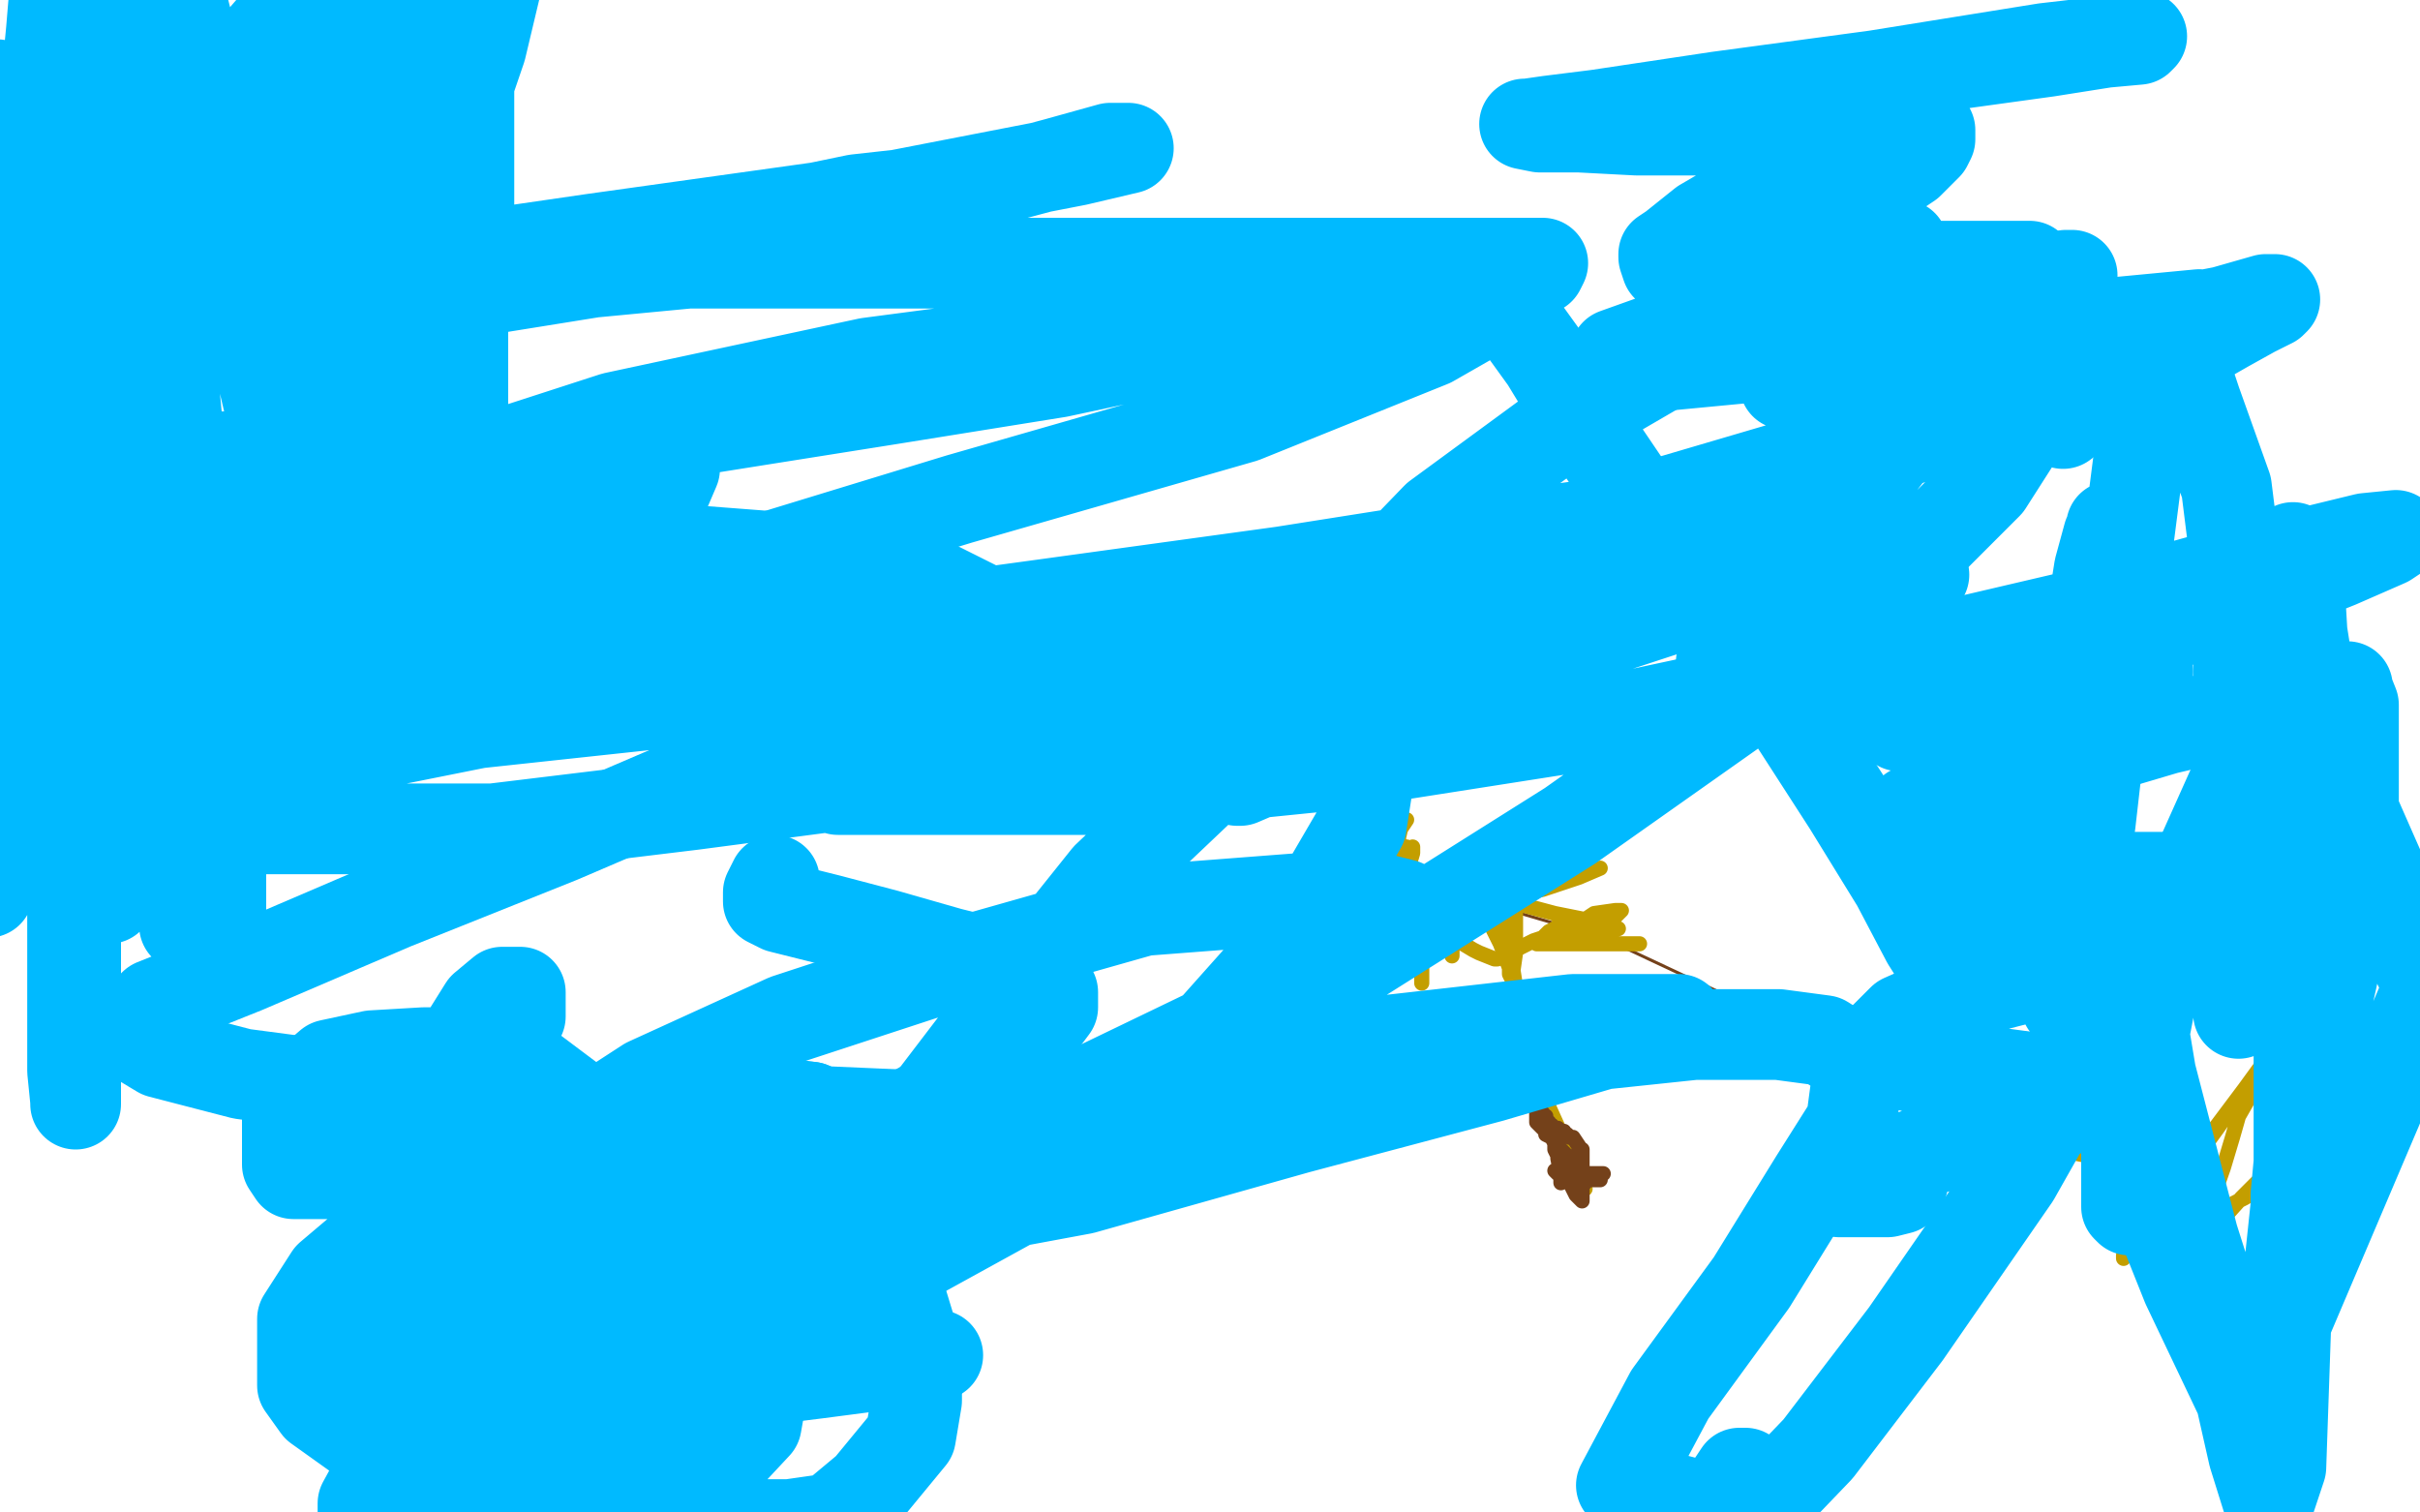 <?xml version="1.0" standalone="no"?>
<!DOCTYPE svg PUBLIC "-//W3C//DTD SVG 1.1//EN"
"http://www.w3.org/Graphics/SVG/1.1/DTD/svg11.dtd">

<svg width="800" height="500" version="1.1" xmlns="http://www.w3.org/2000/svg" xmlns:xlink="http://www.w3.org/1999/xlink" style="stroke-antialiasing: false"><desc>This SVG has been created on https://colorillo.com/</desc><rect x='0' y='0' width='800' height='500' style='fill: rgb(255,255,255); stroke-width:0' /><circle cx="454.5" cy="261.5" r="0" style="fill: #74411a; stroke-antialiasing: false; stroke-antialias: 0; opacity: 1.0"/>
<circle cx="426.5" cy="260.5" r="0" style="fill: #74411a; stroke-antialiasing: false; stroke-antialias: 0; opacity: 1.0"/>
<polyline points="459,303 458,303 458,303 456,302 456,302 446,302 446,302 435,302 435,302 432,302 432,302 436,302 440,302 445,302 452,304 476,311 479,312 481,313 482,313 483,313 483,312 483,312 484,311 484,311 488,306 488,306 492,304 492,304 494,303 494,303 495,302 495,302 496,302 496,302" style="fill: none; stroke: #74411a; stroke-width: 1; stroke-linejoin: round; stroke-linecap: round; stroke-antialiasing: false; stroke-antialias: 0; opacity: 1.0"/>
<circle cx="495.5" cy="301.5" r="0" style="fill: #74411a; stroke-antialiasing: false; stroke-antialias: 0; opacity: 1.0"/>
<polyline points="495,300 496,300 496,300 530,310 530,310 611,348 611,348 654,366 654,366 710,389 710,389 726,398 726,398" style="fill: none; stroke: #74411a; stroke-width: 1; stroke-linejoin: round; stroke-linecap: round; stroke-antialiasing: false; stroke-antialias: 0; opacity: 1.0"/>
<circle cx="755.5" cy="394.5" r="0" style="fill: #74411a; stroke-antialiasing: false; stroke-antialias: 0; opacity: 1.0"/>
<polyline points="662,387 662,386 662,386 662,385 662,385 662,384 662,384 670,376 670,376 674,372 674,372 677,371 677,371 675,371 675,371 672,371 672,371 665,375 665,375 643,397 643,397 639,402 639,402 639,403 639,403 640,401 643,400 647,395 662,382 669,376 676,370 679,367 681,366 682,365 680,367 678,368 676,371 673,375 668,382 668,384 672,384 674,384 676,384 677,384 678,384 677,385 677,384 678,383 685,377 688,376 690,375" style="fill: none; stroke: #c39e00; stroke-width: 1; stroke-linejoin: round; stroke-linecap: round; stroke-antialiasing: false; stroke-antialias: 0; opacity: 1.0"/>
<polyline points="701,385 690,382 690,382 685,381 685,381 678,379 678,379 676,379 676,379 676,378 676,378 677,378 678,378 685,378 687,378 690,378 699,378 700,378 701,378 699,378 695,378 692,378 682,377 674,376 672,375 670,374 668,373 667,372 667,371 667,370 667,369 668,368 668,367 669,366 670,364 671,364 672,364 672,363 672,362 671,362 667,365 663,368 661,370 660,370 658,371 659,369 660,368 662,366 663,365 666,362 667,361 668,360 670,359 670,358 671,358 674,358 678,358 684,361 695,371 700,376 707,386 710,391 715,399 716,401 718,402 721,402 734,400 738,398 742,396 747,393 748,392 750,391 747,391 746,391 744,393 741,396 732,406 730,407 729,409 729,410 728,410 728,406 735,386 738,376 740,369 744,362 744,359 745,357 742,360 739,364 733,372 725,382 717,395 702,415 702,416 704,413 707,409 712,402 733,373 742,360 758,338 773,319 776,316 779,315 780,313" style="fill: none; stroke: #c39e00; stroke-width: 5; stroke-linejoin: round; stroke-linecap: round; stroke-antialiasing: false; stroke-antialias: 0; opacity: 1.0"/>
<polyline points="529,287 522,290 522,290 510,294 510,294 490,298 490,298 491,298 492,298 495,298 499,298 514,302 524,304 527,304 530,305 532,306 534,307 535,307 531,307 528,307 524,308 519,309 509,312 508,312 509,312 510,312 513,312 516,312 525,312 530,312 539,312 541,312 542,312 540,312 538,312 533,312 531,312 527,312 525,312 522,312 525,311 527,308 530,306 533,304 536,301 534,301 527,302 524,304 517,306 515,306 515,307 514,307 515,307 514,307 512,308 510,310 507,311 497,316 495,317 494,317 489,315 487,314 482,311 476,308 474,307 472,306 473,306 474,306 475,308 478,311 479,313 479,314 480,315 480,316 480,315 480,311 478,306 476,304 476,303 475,303 473,303 473,304 472,305 471,310 470,319 470,322 470,325 470,322 470,318 470,312 471,302 472,296 472,295 472,296 472,298 470,300 466,308 465,312 462,315 462,316 462,313 462,310 462,306 464,292 465,284 465,283 465,281 465,280 464,280 463,279 462,279 459,279 458,279 456,281 455,284 449,298 446,311 444,315 444,319 444,322 444,319 444,318 444,317 447,310 456,295 460,289 462,286 465,282 467,280 467,282 464,292 462,296 459,302 457,308 454,315 454,313 454,307 454,304 458,294 460,287 463,274 465,271 444,295 432,307 429,310 427,312 427,310 428,308 429,307 431,305 432,303 438,293 440,289 442,287 446,283 447,282 449,281 449,280 451,279 451,278 452,278 452,277 453,276 456,272 457,271 458,270 459,269 459,268" style="fill: none; stroke: #c39e00; stroke-width: 5; stroke-linejoin: round; stroke-linecap: round; stroke-antialiasing: false; stroke-antialias: 0; opacity: 1.0"/>
<polyline points="501,288 501,289 501,289 501,292 501,292 501,304 501,304 501,306 501,306 501,311 501,311 501,313 501,313 501,315 501,315 500,322 500,322 500,324 500,324 500,325 500,325 500,327 500,327 500,328 500,328 500,327 500,326 500,324 499,322 499,320 496,312 492,304 490,300 490,299 489,298 488,298 488,297 488,296 488,295 488,293 488,291 488,289 488,288 488,287 488,284 488,283 487,283 487,282 489,284 493,291 497,301 498,307 501,326 502,329 502,336 502,338 505,351 508,357 512,366 517,377 521,386 522,389 524,393" style="fill: none; stroke: #c39e00; stroke-width: 5; stroke-linejoin: round; stroke-linecap: round; stroke-antialiasing: false; stroke-antialias: 0; opacity: 1.0"/>
<polyline points="530,388 526,388 526,388 520,388 520,388 515,388 515,388 514,387 514,387 518,387 523,387 525,388 527,389 528,390 529,390 527,390 526,390 524,390 524,391 522,393 522,394 522,395 522,393 522,391 522,390 520,387 519,385 519,384 517,383 515,380 515,381 515,382 515,383 516,388 516,391 516,390 516,389 516,384 515,379 515,378 514,376 513,374 512,374 512,373 512,372 512,373 514,376 514,378 514,380 515,382 516,386 516,387 516,388 516,389 517,389 517,390 519,391 520,393 521,395 523,397 523,396 523,395 523,394 523,392 523,391 523,390 523,388 523,387 523,383 523,381 523,380 522,380 522,379 520,376 519,376 518,375 517,375 517,374 515,374 515,373 514,373 513,373 513,372 512,372 512,371 511,370 511,369 510,369 510,368 509,367 508,367 508,366 507,366 508,366 509,366 509,367 509,368 509,369 509,370 510,372 510,373 511,374 511,375 513,376 514,378 516,383 517,384 517,385 518,385 519,386 520,386 520,384 519,384 519,383 518,383 518,382 517,381 516,380 515,379 514,378 514,376 512,375 512,374 511,373 510,373 509,372 508,371 508,370 508,369 508,368 508,367 508,366" style="fill: none; stroke: #74411a; stroke-width: 5; stroke-linejoin: round; stroke-linecap: round; stroke-antialiasing: false; stroke-antialias: 0; opacity: 1.0"/>
<polyline points="682,140 691,133 691,133 699,128 699,128 710,122 710,122 722,116 722,116 736,108 736,108 745,103 745,103 751,100 751,100 752,99 752,99 749,99 735,103 709,108 685,115 667,121 655,125 652,125 651,125 653,125 661,121 675,117 694,111 708,108 720,106 727,104 538,122 533,122 532,122 531,121 534,117 548,112 565,106 589,99 607,93 621,86 627,83 629,81 627,81 619,81 603,82 586,85 567,88 559,88 553,89 555,87 567,83 585,76 607,67 622,60 631,54 637,48 638,46 638,43 636,40 627,40 612,40 597,40 588,40 583,40 582,38 594,33 616,27 648,21 677,17 696,14 707,13 708,12 702,13 676,16 620,25 568,32 528,38 512,40 505,41 504,41 509,42 522,42 541,43 563,43 582,43 598,43 610,43 612,43 614,43 611,46 603,51 591,58 575,67 563,74 553,82 550,84 550,85 551,88 559,88 570,88 593,88 614,88 634,88 653,88 664,88 669,88 671,88 669,90 661,94 647,99 627,107 612,112 596,119 590,124 589,125 590,127 597,129 612,130 632,130 653,130 671,130 684,130 688,130 689,131 683,134 661,138 624,147 588,155 554,165 533,171 525,175 524,177 531,179 543,181 562,184 583,185 601,186 618,188 630,188 634,188 635,189 636,190 634,192 623,196 605,204 592,208 578,213 571,217 569,219 571,222 588,222 611,222 641,222 669,222 689,222 703,222 709,222 710,222 700,226 684,227 665,230 645,235 631,239 628,240 637,240 655,240 677,240 701,240 720,240 733,237 737,237 738,237 733,237 716,241 689,249 664,258 644,264 635,267 633,268 632,268 638,268 653,268 668,268 678,268 682,268 683,269 679,273 665,277 653,281 642,286 637,289 636,289 637,289 646,290 666,290 690,290 714,290 732,290 744,292 749,294 749,295 747,300 729,305 702,313 678,321 647,329 629,337 623,343 621,345 621,348 625,351 638,354 655,354 670,356 683,359 689,360 691,361 690,363 686,366 675,370 658,375 638,380 620,386 610,390 607,392 608,394 612,394 617,394 624,394 628,393 628,392 629,391" style="fill: none; stroke: #00baff; stroke-width: 30; stroke-linejoin: round; stroke-linecap: round; stroke-antialiasing: false; stroke-antialias: 0; opacity: 1.0"/>
<polyline points="256,291 255,293 255,293 254,295 254,295 254,296 254,296 254,298 254,298 258,300 258,300 274,304 274,304 293,309 293,309 314,315 314,315 330,319 330,319 343,323 343,323 347,328 348,328 348,333 339,345 325,355 299,369 277,379 259,385 247,390 243,391 242,391 244,391 247,391 248,391 249,391 250,391 247,392 240,395 231,399 219,406 209,409 200,413 197,413 195,413 195,414 199,416 209,418 219,420 228,420 230,420 231,420 227,422 217,426 200,430 180,436 159,443 146,445 134,448 124,448 120,448 117,446 117,437 122,424 130,415 141,404 156,397 170,394 182,393 192,393 194,393 196,393 197,398 194,412 188,426 181,441 176,452 168,460 164,463 158,464 155,464 148,464 138,460 131,450 129,438 129,425 134,411 147,400 169,390 189,386 218,384 248,384 270,392 285,406 296,423 303,446 303,463 301,475 287,492 275,502 261,504 246,504 235,504 221,495 206,484 192,468 184,454 183,442 183,436 184,425 189,419 196,414 202,413 210,413 219,418 225,425 229,436 229,447 229,459 229,469 221,478 213,486 201,489 184,489 164,489 141,484 119,475 105,465 100,458 100,446 100,436 109,422 122,411 136,405 152,403 166,403 177,403 186,408 191,414 191,424 191,434 185,446 177,457 169,466 161,472 156,475 152,475 148,475 144,469 140,460 139,447 139,433 148,421 159,413 179,405 196,402 214,401 231,405 242,411 250,422 253,436 253,454 250,471 236,486 217,495 202,496 189,496 177,496 165,487 154,476 140,461 134,448 129,432 129,419 131,405 139,398 150,391 165,387 180,385 193,385 205,389 213,395 218,399 218,408 212,423 202,439 188,455 168,466 153,471 144,471 142,471 140,465 140,455 140,439 140,419 141,390 144,371 148,354 155,341 160,333 166,328 169,328 171,328 172,328 172,336 165,347 153,361 137,377 122,384 108,388 100,388 97,388 95,385 95,378 95,370 96,365 102,358 109,352 123,349 140,348 156,348 176,354 188,363 206,381 217,401 220,416 220,429 213,443 203,452 193,458 178,458 166,458 157,451 147,442 141,429 139,419 139,406 143,394 154,383 172,374 202,366 230,364 254,364 268,366" style="fill: none; stroke: #00baff; stroke-width: 30; stroke-linejoin: round; stroke-linecap: round; stroke-antialiasing: false; stroke-antialias: 0; opacity: 1.0"/>
<polyline points="166,504 120,502 120,497 126,486 139,478 155,468 174,458 188,450 200,444 206,443 207,443 204,446" style="fill: none; stroke: #00baff; stroke-width: 30; stroke-linejoin: round; stroke-linecap: round; stroke-antialiasing: false; stroke-antialias: 0; opacity: 1.0"/>
<polyline points="268,366 275,374 275,384 275,401 265,419 244,444 226,465 195,491 166,504" style="fill: none; stroke: #00baff; stroke-width: 30; stroke-linejoin: round; stroke-linecap: round; stroke-antialiasing: false; stroke-antialias: 0; opacity: 1.0"/>
<polyline points="185,470 208,466 238,458 270,454 293,451 306,448 309,448 310,448 309,448 293,450 251,452 196,456 161,458" style="fill: none; stroke: #00baff; stroke-width: 30; stroke-linejoin: round; stroke-linecap: round; stroke-antialiasing: false; stroke-antialias: 0; opacity: 1.0"/>
<polyline points="204,446 195,454 184,460 172,467 159,474 155,477 154,478 154,479 162,479 185,470" style="fill: none; stroke: #00baff; stroke-width: 30; stroke-linejoin: round; stroke-linecap: round; stroke-antialiasing: false; stroke-antialias: 0; opacity: 1.0"/>
<polyline points="351,385 372,379 376,376 376,374 364,372 331,370 262,367 198,367 133,362 80,355 53,348 43,342 42,341" style="fill: none; stroke: #00baff; stroke-width: 30; stroke-linejoin: round; stroke-linecap: round; stroke-antialiasing: false; stroke-antialias: 0; opacity: 1.0"/>
<polyline points="161,458 127,458 112,458 108,458 108,457 110,454 128,447 162,435 206,424 263,409 311,396 351,385" style="fill: none; stroke: #00baff; stroke-width: 30; stroke-linejoin: round; stroke-linecap: round; stroke-antialiasing: false; stroke-antialias: 0; opacity: 1.0"/>
<polyline points="42,341 51,332 81,320 130,299 185,277 241,253 280,236 310,218 322,208 324,204 324,201 308,193 255,184 190,179 129,179 91,179 71,179 63,181 62,181 64,183 68,183" style="fill: none; stroke: #00baff; stroke-width: 30; stroke-linejoin: round; stroke-linecap: round; stroke-antialiasing: false; stroke-antialias: 0; opacity: 1.0"/>
<polyline points="162,151 189,146 189,146 231,142 231,142 294,132 294,132 350,123 350,123 406,111 406,111 460,100 460,100 497,92 497,92 509,89 509,89 510,87 510,87 507,87 507,87 487,87 487,87 436,87 359,87 291,87 240,87 219,87 211,85 215,82 232,78 254,72 283,66 319,62 349,54 367,49 372,49 373,49 356,53 289,66 196,79 86,95 21,116 77,109 140,99 196,90 238,86 254,86 256,86 255,86 225,87 153,94 67,105 43,151 97,151 192,151 214,152 222,155 223,155 220,162 194,174 130,194 56,212 39,244 92,235 152,225 190,223 214,222 225,222 223,226 193,234 120,244 47,257 -4,259 101,229 209,198 317,165 411,138 473,113 487,105 488,102 476,100 435,100 363,110 287,120 203,138 132,161 88,174 61,189 50,197 47,200 54,207 72,214 114,218 178,218 243,218 307,218 355,215 376,215 378,215 376,215 352,215 296,219 223,232 158,239 98,251 67,261 51,266 47,270 60,274 95,274 163,274 229,266 305,256 378,243 437,236 462,233 468,233 451,233 411,233 340,233 272,233 225,233 187,233 174,231 171,231 171,229 182,225 209,219 265,212 331,202 407,192 483,182 546,172 592,165 604,164 600,164 573,167 500,177 424,189 344,200 278,209 242,215 229,218 228,218 244,216 293,210 352,203 418,195 474,186 513,180 549,176 567,174 572,174 574,174 571,179 551,186 501,200 434,213 364,230 306,245 285,253 276,258 275,259 277,261 307,261 361,261 440,253 523,240 607,222 684,204 745,187 782,178 792,177 789,179 773,186 748,196 710,209 679,219 646,225 622,226 605,228 595,225 592,218 592,201 605,175 634,137 658,112 674,96 683,91 685,91 685,96 678,108 655,128 605,160 548,192 495,221 453,241 424,252 410,258 409,258 408,251 418,232 446,201 475,171 520,138 563,113 611,97 653,95 671,95 679,105 680,124 657,160 604,213 519,273 438,324 362,366 316,387 290,400 286,402 286,401 286,394 301,373 330,335 366,290 405,253 450,217 499,191 541,176 580,170 599,170 604,172 604,173 595,183 562,198 504,217 423,240 351,250 295,255 275,255 266,255 263,252 263,251 267,246 281,239 302,236 336,228 375,224 407,218 429,217 444,222 452,230 454,247 450,273 429,309 388,355 343,393 303,415 264,432 246,438 240,438 243,430 265,415 301,394 351,365 407,338 448,314 460,305 464,301 464,299 456,297 430,297 378,301 318,318 260,337 214,358 177,382 153,396 147,401 149,405 159,411 182,411 226,411 288,406 358,393 429,373 493,356 527,346 551,339 555,337 543,337 520,337 458,344 395,356 328,368 274,382 245,386 238,387 240,386 268,379 334,372 406,362 469,352 522,346 560,342 588,342 603,344 614,351 614,356 612,371 600,390 579,424 552,461 536,491 578,502 578,494 578,489 578,488 577,487 575,487 571,493 567,502 577,504 601,479 630,441 666,389 692,343 713,309 718,296 721,293 717,303 712,325 707,351 703,373 703,388 703,397 703,399 704,400 704,397 704,393 704,386 704,372 704,357 708,341 714,319 726,287 739,258 748,233 755,213 756,199 757,189 758,182 758,181 758,184 760,192 761,209 764,228 769,243 778,268 789,293 796,312 803,326 743,467 723,425 705,380 694,339 690,310 689,292 689,287 690,285 695,290 704,313 711,355 725,409 738,450 745,481 750,497 754,485 756,427 760,389 760,348 760,314 761,292 762,282 763,280 763,289 763,309 763,346 763,384 763,411 761,421 759,425 759,427 759,417 759,395 762,363 771,323 776,293 778,265 778,247 778,233 776,228 776,227 774,228 772,241 766,261 754,289 748,310 742,328 740,335 740,333 740,323 740,302 740,268 740,227 740,193 736,161 726,133 722,121 718,115 716,114 713,119 710,136 707,152 702,191 695,237 691,272 687,301 685,318 683,328 683,331 683,332 683,327 683,312 683,290 683,259 686,233 691,207 694,188 697,177 698,175 698,174 698,181 696,196 690,220 683,244 674,272 665,297 658,311 654,316 652,321 650,323 650,324 648,324 644,322 637,311 627,292 611,266 591,235 568,204 546,173 525,142 511,119 498,101 494,96 494,94" style="fill: none; stroke: #00baff; stroke-width: 30; stroke-linejoin: round; stroke-linecap: round; stroke-antialiasing: false; stroke-antialias: 0; opacity: 1.0"/>
<polyline points="126,56 128,55 128,55 128,54 128,54 128,50 128,50 130,39 130,39 133,24 133,24 137,7 137,7 91,8 66,37 42,65 28,81 20,88 14,95 13,95 12,92 12,80 12,60 15,31 17,10 18,-2 18,-1 18,17 19,38 20,55 22,66 23,72 24,74 26,64 31,40 32,12 80,23 80,44 80,55 80,62 80,64 79,64 76,59 72,42 65,20 59,-4 64,17 68,56 73,79 74,91 74,96 74,97 74,96 74,89 66,69 56,35 44,3 15,21 9,57 6,79 5,89 5,92 4,90 1,82 -3,67 -5,129 -1,103 -1,72 -1,48 -1,35 -1,28 0,34 1,46 4,59 4,71 6,83 6,90 6,93 7,95 7,96 7,94 8,85 11,76 20,60 32,45 44,31 51,26 53,26 54,26 54,34 54,52 54,75 48,101 45,124 44,139 42,147 42,149 42,138 42,122 42,74 42,50 44,31 50,17 55,11 55,10 56,10 59,14 60,24 62,39 62,60 62,78 60,90 59,98 59,107 56,112 56,115 56,118 56,120 56,122 57,123 58,123 60,121 63,113 65,103 69,94 74,88 76,86 77,86 79,86 82,92 85,103 89,118 90,134 93,148 93,155 94,160 94,161 94,154 94,139 95,116 101,83 108,53 112,27 113,14 115,8 116,7 116,13 116,26 114,45 106,65 102,80 100,92 98,99 98,101 98,97 98,90 102,78 106,65 111,47 115,35 125,17 130,7 133,2 134,1 134,2 134,10 134,26 134,51 134,89 134,120 134,147 134,160 134,165 135,159 136,142 138,119 144,77 146,39 150,6 155,2 155,27 155,68 152,106 152,130 152,142 152,145 152,146 153,144 153,134 153,115 153,90 153,53 154,25 158,-1 164,-5 159,16 146,54 134,92 121,118 114,132 110,136 109,138 108,132 108,119 108,96 108,69 106,44 103,27 102,14 101,10 101,15 101,35 101,72 101,123 101,184 107,230 110,249 114,261 115,262 115,252 110,231 104,191 93,151 82,104 71,64 63,42 60,32 57,27 56,28 54,41 52,70 45,119 41,187 41,245 39,276 37,291 36,297 35,297 35,294 32,284 28,267 25,243 21,214 18,185 15,168 11,156 9,152 8,152 7,152 5,160 3,178 -1,207 -5,239 -5,258 -5,271 -5,291 -4,273 -2,240 5,177 7,119 7,82 7,64 7,52 7,48 9,61 9,88 9,136 9,197 -1,250 -4,275 -4,290 -4,295 -4,292 -4,276 -1,248 3,199 6,148 6,100 6,59 6,41 8,29 10,26 12,26 15,42 22,88 22,159 22,223 24,288 24,336 24,354 25,364 25,365 25,353 25,330 25,296 25,242 31,193 40,147 46,107 53,83 56,75 56,73 56,76 56,94 57,129 57,169 59,227 61,275 61,296 61,305 61,306 61,295 61,270 61,222 61,165 56,113 50,74 48,62 48,58 48,68 54,97 59,156 68,212 73,264 73,298 73,316 73,320 73,321 72,316 70,304 70,291 70,274 70,261 70,249 70,244 70,241 69,239 68,237 67,236" style="fill: none; stroke: #00baff; stroke-width: 30; stroke-linejoin: round; stroke-linecap: round; stroke-antialiasing: false; stroke-antialias: 0; opacity: 1.0"/>
</svg>
